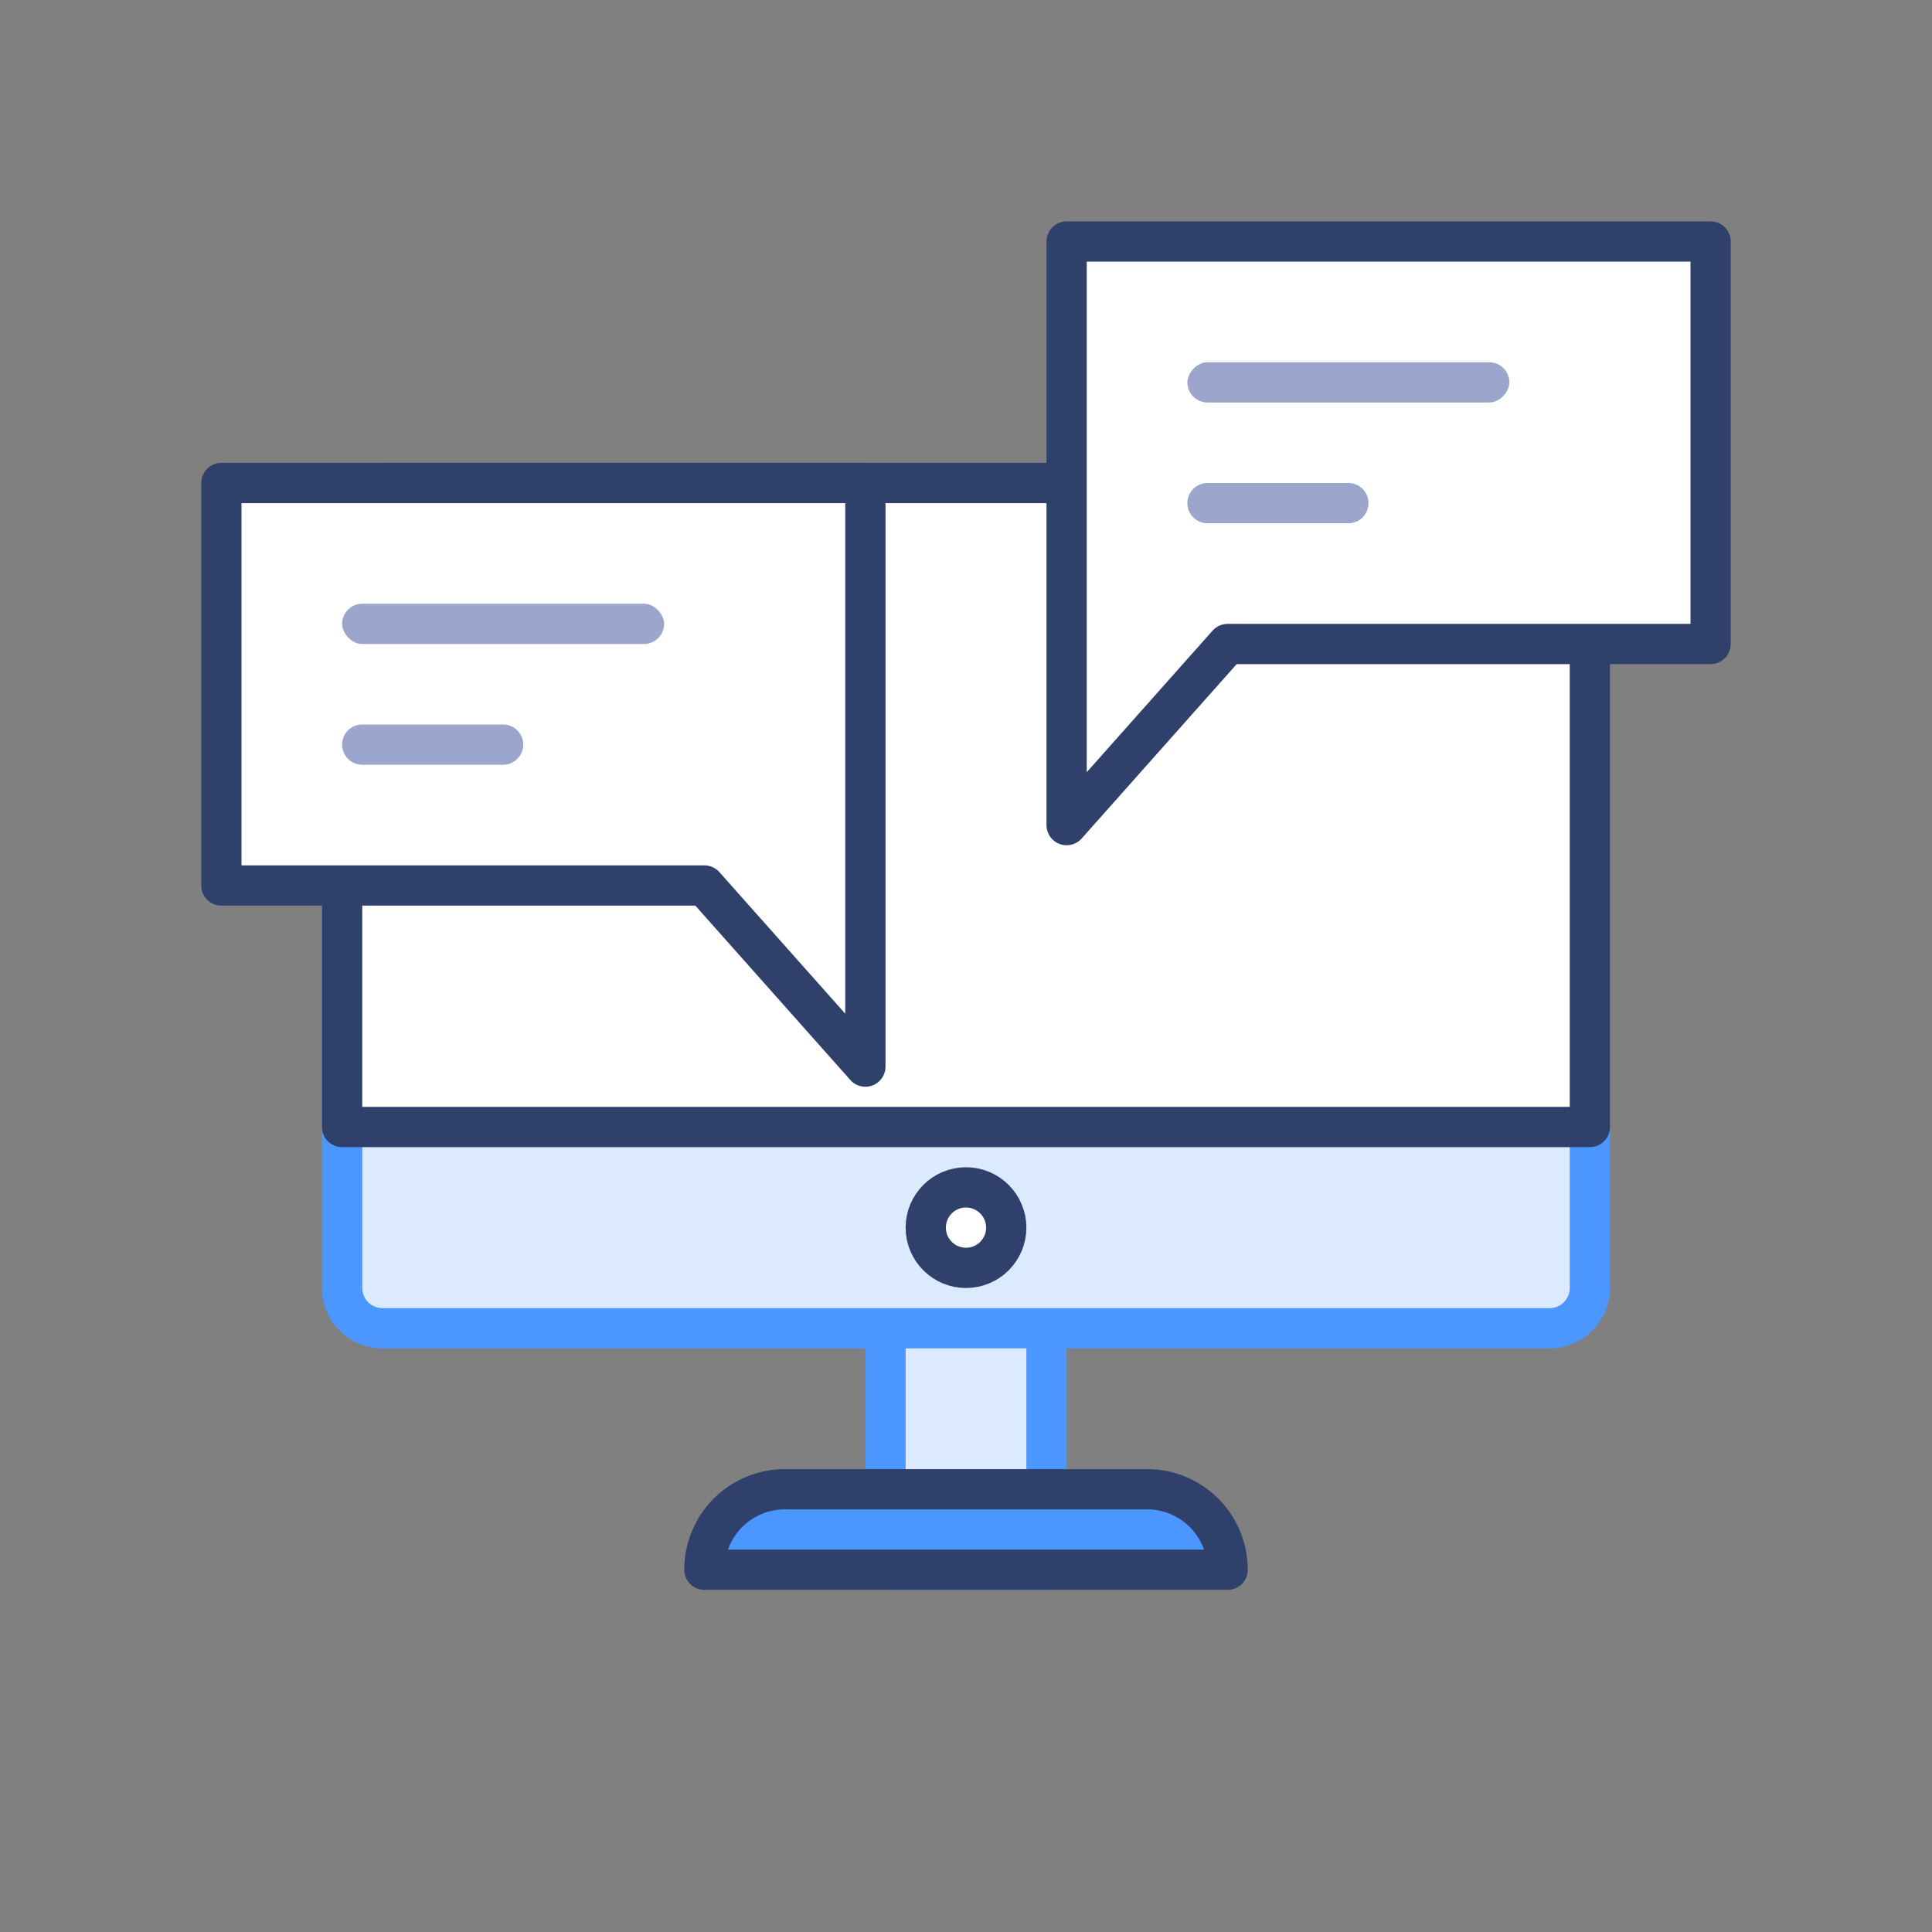 <svg xmlns="http://www.w3.org/2000/svg" width="96" height="96" viewBox="0 0 96 96">
    <rect x="0" y="0" width="96" height="96" fill="#808080" stroke="none"/>
    <g fill="none" fill-rule="evenodd">
        <g transform="translate(11 12)">
            <path fill="#DBEAFF" fill-rule="nonzero" stroke="#4C96FF" stroke-linecap="round" stroke-linejoin="round" stroke-width="2" d="M33 54h8v12h-8zM10 12h54a4 4 0 0 1 4 4v36a2 2 0 0 1-2 2H8a2 2 0 0 1-2-2V16a4 4 0 0 1 4-4z"/>
            <path fill="#FFF" fill-rule="nonzero" stroke="#2F416B" stroke-linecap="round" stroke-linejoin="round" stroke-width="2" d="M8 12h58a2 2 0 0 1 2 2v30H6V14a2 2 0 0 1 2-2z"/>
            <circle cx="37" cy="49" r="2" fill="#FFF" fill-rule="nonzero" stroke="#2F416B" stroke-linecap="round" stroke-linejoin="round" stroke-width="2"/>
            <g transform="translate(0 12)">
                <path fill="#FFF" fill-rule="nonzero" stroke="#2F416B" stroke-linecap="round" stroke-linejoin="round" stroke-width="2" d="M24 20l8 9V0H0v20h24z"/>
                <rect width="16" height="2" x="6" y="6" fill="#9CA6CC" rx="1"/>
                <path fill="#9CA6CC" d="M7 12h7a1 1 0 0 1 0 2H7a1 1 0 0 1 0-2z"/>
            </g>
            <g transform="matrix(-1 0 0 1 74 0)">
                <path fill="#FFF" fill-rule="nonzero" stroke="#2F416B" stroke-linecap="round" stroke-linejoin="round" stroke-width="2" d="M24 20l8 9V0H0v20h24z"/>
                <rect width="16" height="2" x="10" y="6" fill="#9CA6CC" rx="1"/>
                <path fill="#9CA6CC" d="M18 12h7a1 1 0 0 1 0 2h-7a1 1 0 0 1 0-2z"/>
            </g>
        </g>
        <path fill="#4C96FF" fill-rule="nonzero" stroke="#2F416B" stroke-linecap="round" stroke-linejoin="round" stroke-width="2" d="M39 74h18a4 4 0 0 1 4 4H35a4 4 0 0 1 4-4z"/>
    </g>
</svg>

